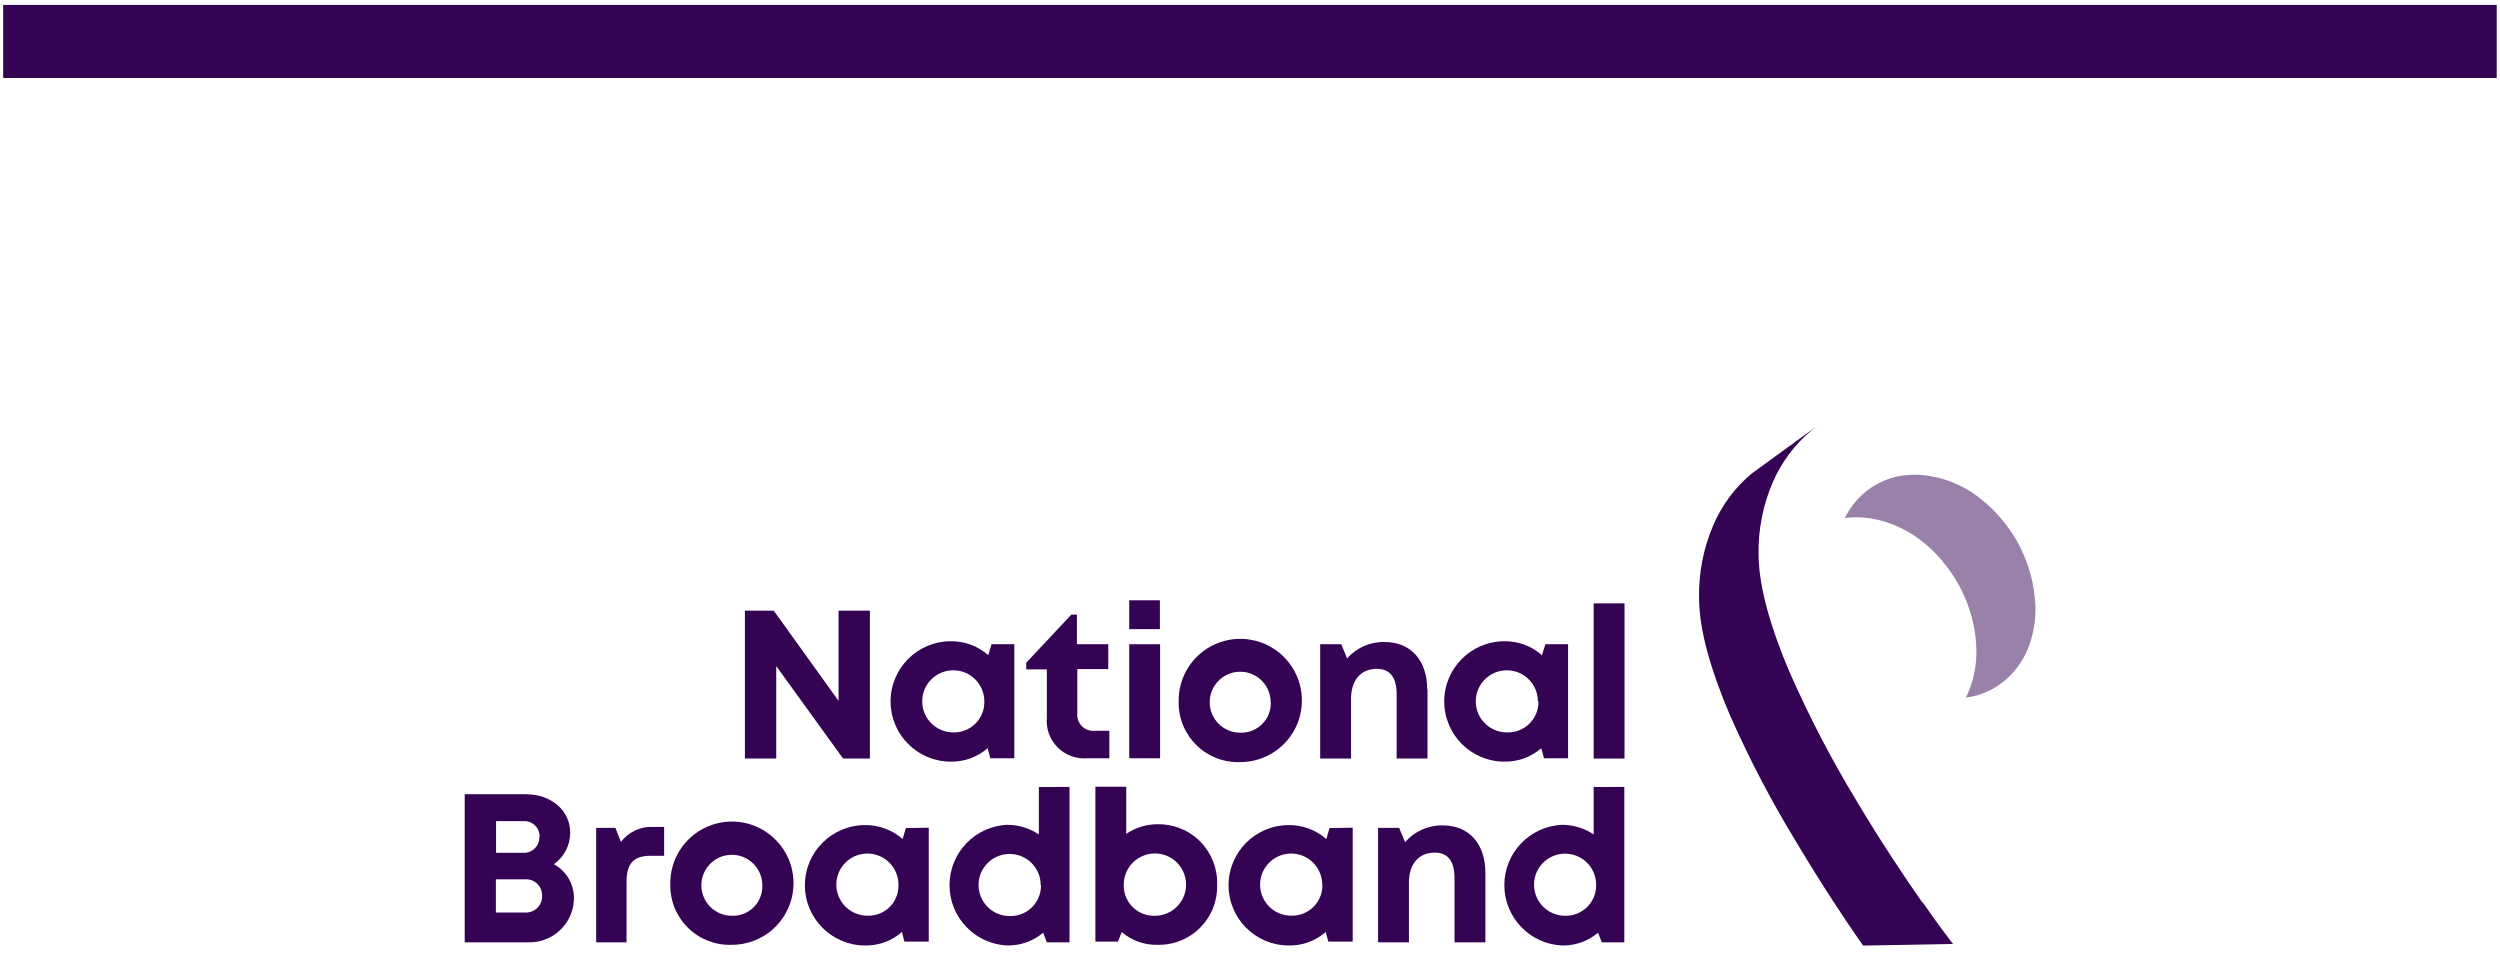 <?xml version="1.0" encoding="UTF-8"?>
<svg width="260px" height="100px" viewBox="0 0 260 100" version="1.1" xmlns="http://www.w3.org/2000/svg" xmlns:xlink="http://www.w3.org/1999/xlink">
    <title>Untitled 4</title>
    <g id="Page-1" stroke="none" stroke-width="1" fill="none" fill-rule="evenodd">
        <g id="national-broadband-logo" transform="translate(0.33, 0.51)" fill="#340353" fill-rule="nonzero">
            <rect id="Rectangle" x="0" y="3.55271368e-15" width="259.33" height="7.6"></rect>
            <path d="M199.58,93.33 C197.7,90.64 195.2,86.9 192.7,82.69 C190.092,78.387 187.771,73.918 185.75,69.31 C183.84,64.81 182.58,60.55 182.56,57.14 C182.515,54.548 183.026,51.977 184.06,49.6 C184.959,47.533 186.329,45.704 188.06,44.26 L188.65,43.79 L181.87,48.72 C180.131,50.161 178.76,51.995 177.87,54.07 C176.836,56.458 176.325,59.039 176.37,61.64 C176.37,65.05 177.65,69.33 179.56,73.81 C181.591,78.422 183.93,82.892 186.56,87.19 C189.08,91.4 191.56,95.19 193.44,97.83 L202.79,97.66 C202.79,97.66 201.48,96.02 199.63,93.33" id="Path"></path>
            <polygon id="Path" points="90.14 63 90.14 78.38 87.35 78.38 80.4 68.76 80.4 78.38 77.14 78.38 77.14 63 80.14 63 86.88 72.38 86.88 63"></polygon>
            <path d="M105.16,66.49 L105.16,78.35 L102.67,78.35 L102.38,77.3 C101.322,78.227 99.956,78.726 98.55,78.7 C95.093,78.7 92.29,75.897 92.29,72.44 C92.29,68.983 95.093,66.18 98.55,66.18 C99.985,66.161 101.376,66.678 102.45,67.63 L102.79,66.49 L105.16,66.49 Z M102.04,72.42 C102.034,70.639 100.588,69.198 98.807,69.2 C97.025,69.202 95.582,70.645 95.58,72.427 C95.578,74.208 97.019,75.654 98.8,75.66 C100.536,75.71 101.986,74.346 102.04,72.61 L102.04,72.42 Z" id="Shape"></path>
            <path d="M115.04,75.49 L115.04,78.35 L112.75,78.35 C111.601,78.446 110.469,78.03 109.656,77.212 C108.844,76.394 108.435,75.258 108.54,74.11 L108.54,69.11 L106.4,69.11 L106.4,68.41 L111.09,63.41 L111.67,63.41 L111.67,66.49 L114.93,66.49 L114.93,69.07 L111.71,69.07 L111.71,73.68 C111.662,74.179 111.841,74.673 112.198,75.024 C112.555,75.375 113.052,75.547 113.55,75.49 L115.04,75.49 Z" id="Path"></path>
            <path d="M117.11,66.49 L120.32,66.49 L120.32,78.35 L117.11,78.35 L117.11,66.49 Z M117.11,61.92 L120.3,61.92 L120.3,64.92 L117.11,64.92 L117.11,61.92 Z" id="Shape"></path>
            <path d="M122.25,72.49 C122.189,69.885 123.712,67.502 126.101,66.462 C128.491,65.422 131.272,65.933 133.137,67.754 C135.001,69.575 135.578,72.343 134.595,74.757 C133.612,77.171 131.266,78.749 128.66,78.75 C126.968,78.813 125.323,78.179 124.112,76.996 C122.9,75.812 122.227,74.184 122.25,72.49 M131.82,72.49 C131.803,70.741 130.373,69.335 128.623,69.35 C126.874,69.365 125.467,70.794 125.48,72.543 C125.493,74.293 126.921,75.701 128.67,75.69 C129.53,75.717 130.362,75.381 130.963,74.765 C131.563,74.149 131.878,73.309 131.83,72.45" id="Shape"></path>
            <path d="M148.13,71.19 L148.13,78.38 L144.92,78.38 L144.92,71.71 C144.92,69.93 144.23,69.05 142.85,69.05 C141.2,69.05 140.18,70.24 140.18,72.14 L140.18,78.38 L136.97,78.38 L136.97,66.49 L139.16,66.49 L139.77,67.97 C140.75,66.847 142.18,66.22 143.67,66.26 C146.41,66.26 148.1,68.19 148.1,71.19" id="Path"></path>
            <path d="M162.75,66.49 L162.75,78.35 L160.25,78.35 L159.96,77.3 C158.902,78.227 157.536,78.726 156.13,78.7 C152.673,78.7 149.87,75.897 149.87,72.44 C149.87,68.983 152.673,66.18 156.13,66.18 C157.565,66.161 158.956,66.678 160.03,67.63 L160.39,66.49 L162.75,66.49 Z M159.61,72.42 C159.604,70.636 158.154,69.195 156.37,69.2 C154.586,69.206 153.145,70.656 153.15,72.44 C153.156,74.224 154.606,75.666 156.39,75.66 C157.233,75.69 158.052,75.382 158.668,74.806 C159.283,74.23 159.644,73.433 159.67,72.59 C159.659,72.537 159.659,72.483 159.67,72.43" id="Shape"></path>
            <rect id="Rectangle" x="165.41" y="62.24" width="3.21" height="16.14"></rect>
            <path d="M57.24,89.35 C58.59,90.068 59.413,91.492 59.36,93.02 C59.319,94.257 58.783,95.426 57.874,96.266 C56.964,97.106 55.757,97.547 54.52,97.49 L48,97.49 L48,82.09 L54.36,82.09 C57,82.09 58.97,83.78 58.97,86.09 C58.972,87.408 58.325,88.642 57.24,89.39 M54.24,94.39 C54.718,94.427 55.19,94.259 55.536,93.926 C55.881,93.594 56.069,93.129 56.05,92.65 C56.066,92.174 55.877,91.714 55.531,91.386 C55.185,91.059 54.714,90.897 54.24,90.94 L51.24,90.94 L51.24,94.39 L54.24,94.39 Z M55.79,86.54 C55.808,86.086 55.632,85.646 55.305,85.331 C54.979,85.016 54.533,84.855 54.08,84.89 L51.26,84.89 L51.26,88.18 L54.02,88.18 C54.475,88.22 54.926,88.064 55.258,87.751 C55.591,87.437 55.773,86.997 55.76,86.54" id="Shape"></path>
            <path d="M68.74,85.49 L68.74,88.49 L67.35,88.49 C65.55,88.49 64.83,89.3 64.83,91.23 L64.83,97.49 L61.67,97.49 L61.67,85.59 L63.67,85.59 L64.25,87.04 C65.062,85.987 66.343,85.406 67.67,85.49 L68.74,85.49 Z" id="Path"></path>
            <path d="M69.38,91.49 C69.319,88.884 70.843,86.5 73.234,85.461 C75.625,84.422 78.407,84.935 80.27,86.758 C82.134,88.581 82.708,91.351 81.722,93.764 C80.736,96.177 78.387,97.753 75.78,97.75 C74.088,97.813 72.445,97.179 71.235,95.995 C70.025,94.811 69.354,93.183 69.38,91.49 M78.95,91.49 C78.912,89.749 77.476,88.365 75.734,88.39 C73.993,88.416 72.598,89.841 72.611,91.583 C72.623,93.324 74.038,94.73 75.78,94.73 C76.643,94.763 77.479,94.429 78.083,93.812 C78.686,93.195 79.001,92.352 78.95,91.49" id="Shape"></path>
            <path d="M96.26,85.57 L96.26,97.42 L93.73,97.42 L93.47,96.42 C92.412,97.347 91.046,97.846 89.64,97.82 C86.183,97.82 83.38,95.017 83.38,91.56 C83.38,88.103 86.183,85.3 89.64,85.3 C91.074,85.285 92.464,85.802 93.54,86.75 L93.88,85.61 L96.26,85.57 Z M93.11,91.49 C93.11,90.182 92.321,89.003 91.111,88.504 C89.902,88.005 88.511,88.285 87.589,89.213 C86.667,90.141 86.395,91.534 86.902,92.74 C87.408,93.946 88.592,94.728 89.9,94.72 C90.735,94.747 91.546,94.437 92.15,93.859 C92.754,93.282 93.1,92.485 93.11,91.65 L93.11,91.49 Z" id="Shape"></path>
            <path d="M110.9,81.33 L110.9,97.49 L108.54,97.49 L108.16,96.49 C107.124,97.365 105.806,97.837 104.45,97.82 C101.082,97.686 98.421,94.916 98.421,91.545 C98.421,88.174 101.082,85.404 104.45,85.27 C105.611,85.278 106.744,85.625 107.71,86.27 L107.71,81.34 L110.9,81.33 Z M107.9,91.52 C107.896,90.213 107.104,89.037 105.894,88.541 C104.685,88.046 103.296,88.328 102.375,89.257 C101.455,90.185 101.186,91.577 101.693,92.782 C102.199,93.987 103.383,94.768 104.69,94.76 C106.432,94.805 107.881,93.432 107.93,91.69 C107.914,91.634 107.914,91.576 107.93,91.52" id="Shape"></path>
            <path d="M126.25,91.49 C126.306,93.162 125.668,94.782 124.489,95.967 C123.309,97.153 121.692,97.798 120.02,97.75 C118.668,97.779 117.353,97.305 116.33,96.42 L115.94,97.42 L113.59,97.42 L113.59,81.31 L116.8,81.31 L116.8,86.21 C117.763,85.56 118.898,85.212 120.06,85.21 C121.727,85.179 123.333,85.834 124.503,87.021 C125.674,88.208 126.305,89.824 126.25,91.49 M119.75,94.73 C121.063,94.742 122.254,93.961 122.765,92.751 C123.276,91.541 123.006,90.143 122.082,89.21 C121.157,88.277 119.762,87.994 118.547,88.494 C117.333,88.994 116.54,90.177 116.54,91.49 L116.54,91.49 C116.484,93.209 117.821,94.654 119.54,94.73 C119.593,94.722 119.647,94.722 119.7,94.73" id="Shape"></path>
            <path d="M140.35,85.57 L140.35,97.42 L137.82,97.42 L137.54,96.42 C136.479,97.349 135.11,97.848 133.7,97.82 C130.243,97.82 127.44,95.017 127.44,91.56 C127.44,88.103 130.243,85.3 133.7,85.3 C135.137,85.287 136.529,85.803 137.61,86.75 L137.94,85.61 L140.35,85.57 Z M137.18,91.49 C137.18,90.182 136.391,89.003 135.181,88.504 C133.972,88.005 132.581,88.285 131.659,89.213 C130.737,90.141 130.465,91.534 130.972,92.74 C131.478,93.946 132.662,94.728 133.97,94.72 C134.806,94.741 135.615,94.43 136.221,93.854 C136.827,93.278 137.179,92.486 137.2,91.65 C137.208,91.597 137.208,91.543 137.2,91.49" id="Shape"></path>
            <path d="M154.15,90.26 L154.15,97.49 L150.94,97.49 L150.94,90.82 C150.94,89.04 150.25,88.16 148.87,88.16 C147.23,88.16 146.2,89.35 146.2,91.25 L146.2,97.49 L142.99,97.49 L142.99,85.59 L145.18,85.59 L145.8,87.07 C146.787,85.936 148.227,85.299 149.73,85.33 C152.46,85.33 154.15,87.26 154.15,90.26" id="Path"></path>
            <path d="M168.6,81.33 L168.6,97.49 L166.25,97.49 L165.87,96.49 C164.831,97.367 163.51,97.84 162.15,97.82 C158.782,97.686 156.121,94.916 156.121,91.545 C156.121,88.174 158.782,85.404 162.15,85.27 C163.311,85.275 164.446,85.623 165.41,86.27 L165.41,81.34 L168.6,81.33 Z M165.67,91.49 C165.666,90.183 164.874,89.007 163.664,88.511 C162.455,88.016 161.066,88.298 160.145,89.227 C159.225,90.155 158.956,91.547 159.463,92.752 C159.969,93.957 161.153,94.738 162.46,94.73 C164.179,94.758 165.605,93.408 165.67,91.69 C165.654,91.634 165.654,91.576 165.67,91.52" id="Shape"></path>
            <g id="Group" opacity="0.5" transform="translate(191.52, 48.861)">
                <path d="M19.79,13.209 C19.705,11.681 19.367,10.177 18.79,8.759 C18.244,7.355 17.482,6.046 16.53,4.879 C15.603,3.725 14.511,2.715 13.29,1.879 C12.075,1.075 10.717,0.512 9.29,0.219 C7.973,-0.073 6.607,-0.073 5.29,0.219 C4.056,0.529 2.912,1.125 1.95,1.959 C1.146,2.679 0.485,3.544 0,4.509 C1.056,4.369 2.128,4.41 3.17,4.629 C4.596,4.931 5.953,5.497 7.17,6.299 C8.408,7.114 9.503,8.127 10.41,9.299 C11.354,10.472 12.116,11.78 12.67,13.179 C13.239,14.599 13.577,16.102 13.67,17.629 C13.773,19.056 13.596,20.49 13.15,21.849 C13,22.306 12.816,22.75 12.6,23.179 C13.169,23.105 13.729,22.971 14.27,22.779 C15.461,22.345 16.531,21.632 17.39,20.699 C18.265,19.754 18.921,18.627 19.31,17.399 C19.742,16.037 19.911,14.605 19.81,13.179" id="Path"></path>
            </g>
        </g>
    </g>
</svg>